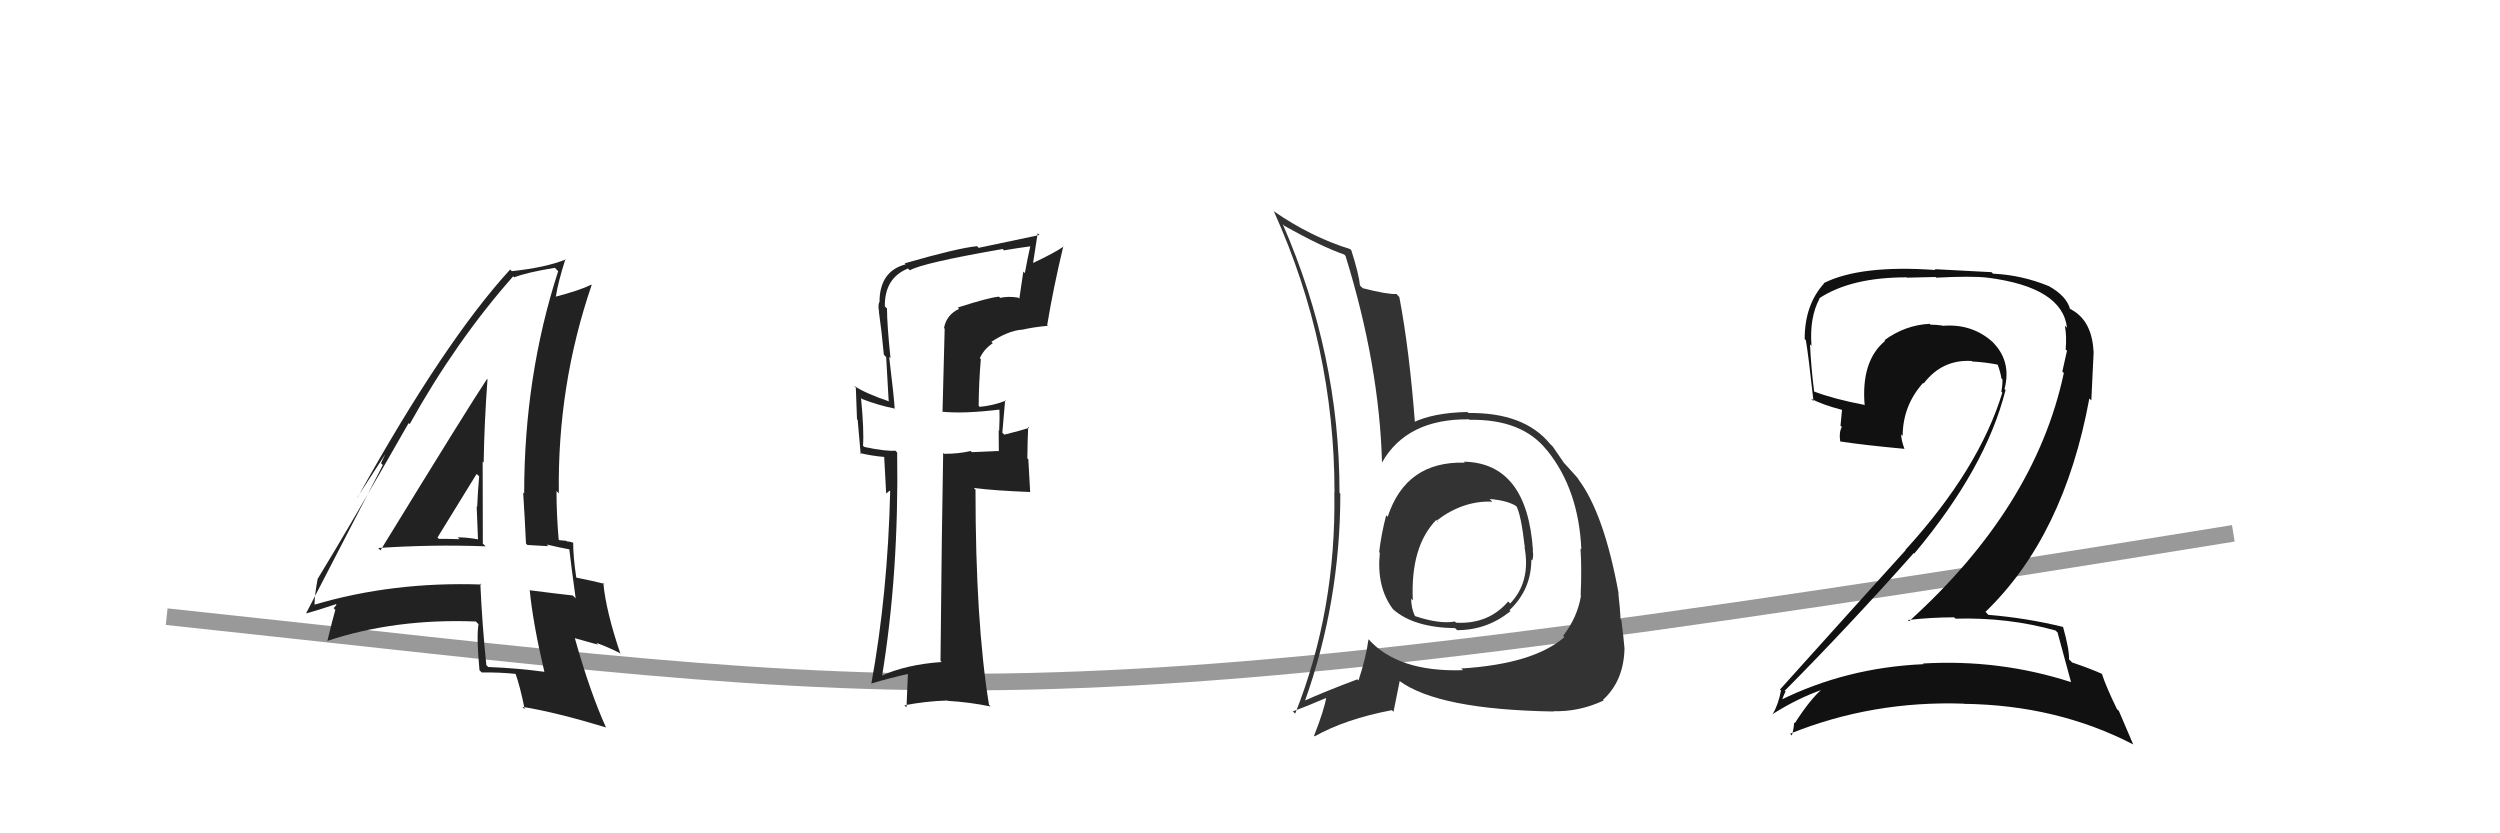 <svg xmlns="http://www.w3.org/2000/svg" width="150" height="50" viewBox="0,0,150,50"><path d="M10 37 C57 42,60 44,134 32" stroke="#999" fill="none"/><path fill="#333" d="M87.82 27.69L87.91 27.78L87.88 27.76Q84.36 27.66 83.26 31.01L83.26 31.01L83.17 30.92Q82.87 32.07 82.75 33.13L82.72 33.10L82.79 33.17Q82.58 35.21 83.57 36.54L83.51 36.48L83.61 36.58Q84.84 37.65 87.31 37.69L87.31 37.69L87.43 37.81Q89.22 37.81 90.63 36.67L90.56 36.60L90.57 36.61Q91.88 35.37 91.88 33.58L91.93 33.63L91.93 33.63Q92.03 33.39 91.96 33.01L91.90 32.96L91.98 33.04Q91.63 27.77 87.82 27.70ZM87.78 40.22L87.69 40.13L87.78 40.21Q83.86 40.34 82.08 38.32L82.21 38.45L82.11 38.36Q81.96 39.46 81.51 40.83L81.38 40.71L81.44 40.76Q79.47 41.50 78.21 42.07L78.32 42.18L78.27 42.13Q80.42 36.13 80.42 29.62L80.49 29.69L80.37 29.57Q80.38 21.28 76.96 13.44L77.07 13.56L77.06 13.55Q79.31 14.81 80.65 15.27L80.72 15.34L80.73 15.35Q82.76 21.91 82.92 27.74L82.92 27.74L82.92 27.75Q84.41 25.12 88.14 25.16L88.21 25.23L88.17 25.19Q91.31 25.13 92.80 27.00L92.93 27.13L92.84 27.04Q94.72 29.38 94.88 32.96L94.80 32.89L94.83 32.92Q94.91 34.10 94.84 35.70L94.82 35.69L94.86 35.73Q94.66 37.01 93.79 38.15L93.84 38.21L93.86 38.23Q92.01 39.84 87.67 40.11ZM93.22 42.68L93.28 42.75L93.20 42.67Q94.74 42.72 96.22 42.03L96.18 41.99L96.18 41.99Q97.43 40.85 97.47 38.90L97.45 38.88L97.47 38.91Q97.43 38.37 97.28 37.19L97.27 37.18L97.23 37.15Q97.21 36.52 97.10 35.60L97.07 35.57L97.12 35.62Q96.24 30.78 94.68 28.73L94.74 28.79L94.73 28.78Q94.72 28.73 93.92 27.86L93.90 27.84L93.83 27.76Q93.71 27.60 93.17 26.80L93.14 26.77L93.00 26.63Q91.45 24.74 88.10 24.78L88.11 24.79L88.04 24.72Q85.99 24.76 84.74 25.37L84.81 25.44L84.91 25.54Q84.57 21.02 83.96 17.82L83.86 17.72L83.79 17.64Q83.24 17.67 81.76 17.29L81.57 17.10L81.60 17.14Q81.54 16.47 81.08 15.02L81.04 14.98L81.02 14.95Q78.64 14.21 76.39 12.65L76.43 12.69L76.44 12.70Q80.07 20.74 80.07 29.54L80.22 29.69L80.06 29.53Q80.18 36.62 77.71 42.82L77.59 42.70L77.57 42.68Q78.33 42.41 79.66 41.84L79.71 41.89L79.59 41.78Q79.45 42.62 78.84 44.15L78.85 44.15L78.88 44.18Q80.73 43.14 83.51 42.61L83.61 42.71L83.98 40.87L83.96 40.85Q86.30 42.58 93.22 42.69ZM89.40 29.95L89.48 30.04L89.38 29.94Q90.50 30.03 91.04 30.41L90.93 30.31L90.97 30.35Q91.26 30.83 91.49 32.85L91.46 32.82L91.47 32.82Q91.86 34.90 90.61 36.21L90.46 36.06L90.49 36.09Q89.30 37.47 87.36 37.36L87.32 37.32L87.29 37.29Q86.40 37.46 84.91 36.97L84.94 37.00L84.88 36.93Q84.67 36.46 84.67 35.92L84.70 35.95L84.77 36.02Q84.62 32.79 86.18 31.19L86.32 31.33L86.20 31.25L86.19 31.24Q87.79 30.02 89.54 30.10Z"/><path fill="#222" d="M22.81 33.00L22.81 33.00L22.69 32.88Q25.94 32.66 29.13 32.78L29.08 32.72L28.97 32.62Q28.96 30.09 28.96 27.69L28.92 27.66L29.02 27.75Q29.06 25.31 29.25 22.76L29.22 22.74L29.22 22.74Q28.05 24.50 22.83 33.02ZM32.67 40.31L32.75 40.39L32.67 40.31Q31.08 40.09 29.29 40.02L29.12 39.84L29.18 39.90Q28.93 37.49 28.82 35.01L28.95 35.14L28.87 35.07Q23.55 34.89 18.83 36.29L18.81 36.27L18.87 36.33Q18.87 35.72 19.06 34.73L19.15 34.82L19.06 34.73Q20.94 31.66 24.52 25.38L24.47 25.33L24.58 25.45Q27.36 20.46 30.79 16.58L30.93 16.71L30.85 16.64Q31.62 16.34 33.29 16.07L33.38 16.16L33.49 16.27Q31.45 22.57 31.45 29.61L31.58 29.74L31.39 29.55Q31.49 31.13 31.56 32.62L31.65 32.70L32.90 32.77L32.80 32.67Q33.55 32.85 34.16 32.96L34.10 32.91L34.16 32.96Q34.27 33.95 34.54 35.90L34.39 35.75L34.37 35.73Q33.30 35.61 31.82 35.42L31.83 35.44L31.78 35.38Q31.97 37.37 32.66 40.30ZM34.28 32.44L34.28 32.44L34.42 32.58Q34.22 32.49 34.03 32.49L33.98 32.45L33.56 32.41L33.52 32.37Q33.39 30.86 33.39 29.46L33.50 29.57L33.53 29.60Q33.44 23.11 35.50 17.10L35.53 17.13L35.48 17.08Q34.79 17.42 33.34 17.80L33.31 17.77L33.35 17.80Q33.48 16.94 33.93 15.53L33.93 15.53L33.96 15.56Q32.77 16.05 30.71 16.27L30.72 16.28L30.61 16.17Q26.66 20.48 21.45 29.85L21.44 29.84L23.70 26.35L23.61 26.27Q23.12 27.22 22.86 27.79L22.97 27.90L18.37 36.79L18.39 36.80Q19.02 36.63 20.16 36.25L20.19 36.29L20.02 36.49L20.12 36.59Q19.94 37.21 19.64 38.47L19.64 38.47L19.62 38.46Q23.71 37.10 28.55 37.29L28.64 37.38L28.71 37.45Q28.58 38.24 28.77 40.22L28.92 40.36L28.90 40.35Q29.95 40.33 31.01 40.44L30.94 40.37L30.90 40.33Q31.21 41.18 31.48 42.55L31.44 42.51L31.34 42.41Q33.34 42.73 36.34 43.64L36.29 43.58L36.37 43.67Q35.41 41.56 34.49 38.29L34.49 38.29L35.88 38.68L35.77 38.57Q36.47 38.82 37.16 39.17L37.17 39.17L37.23 39.24Q36.35 36.65 36.20 34.97L36.36 35.13L36.27 35.03Q35.69 34.88 34.55 34.65L34.52 34.63L34.58 34.68Q34.39 33.42 34.39 32.55ZM26.34 32.34L26.33 32.33L26.25 32.25Q27.04 30.98 28.60 28.43L28.58 28.42L28.75 28.58Q28.67 29.46 28.63 30.41L28.59 30.37L28.60 30.38Q28.64 31.41 28.68 32.36L28.64 32.32L28.68 32.36Q28.03 32.24 27.46 32.24L27.58 32.36L27.57 32.35Q26.94 32.33 26.33 32.33Z"/><path fill="#111" d="M123.48 37.98L123.40 37.90L123.45 37.94Q123.72 38.91 124.26 40.92L124.30 40.97L124.27 40.93Q119.98 39.54 115.38 39.81L115.43 39.87L115.42 39.85Q110.78 40.05 106.78 42.03L106.79 42.03L106.88 42.12Q107.11 41.45 107.15 41.52L107.08 41.45L107.08 41.45Q110.91 37.59 114.83 33.18L114.77 33.12L114.86 33.21Q119.15 28.09 120.33 23.41L120.44 23.52L120.27 23.34Q120.73 21.60 119.45 20.42L119.58 20.55L119.59 20.55Q118.34 19.40 116.55 19.55L116.57 19.57L116.53 19.53Q116.17 19.48 115.83 19.48L115.71 19.36L115.78 19.43Q114.32 19.50 113.07 20.41L113.08 20.42L113.11 20.45Q111.65 21.66 111.88 24.33L112.00 24.45L111.85 24.29Q110.06 23.95 108.84 23.49L108.88 23.53L108.85 23.50Q108.67 22.11 108.60 20.66L108.59 20.65L108.69 20.75Q108.56 19.06 109.17 17.92L109.15 17.90L109.15 17.90Q111.05 16.64 114.40 16.64L114.42 16.66L116.13 16.62L116.17 16.66Q118.30 16.55 119.25 16.66L119.43 16.84L119.26 16.66Q123.75 17.24 124.02 19.67L123.97 19.62L123.89 19.54Q124.01 20.16 123.94 20.96L123.91 20.94L124.02 21.04Q123.89 21.61 123.74 22.29L123.65 22.20L123.83 22.38Q122.12 30.42 114.55 37.27L114.50 37.23L114.48 37.20Q115.88 37.04 117.25 37.04L117.41 37.20L117.33 37.12Q120.48 37.03 123.33 37.83ZM122.79 17.04L122.75 17.00L122.91 17.16Q121.30 16.50 119.58 16.42L119.49 16.33L116.08 16.15L116.13 16.20Q111.62 15.88 109.42 16.99L109.48 17.05L109.44 17.01Q108.28 18.29 108.28 20.34L108.39 20.46L108.35 20.41Q108.50 21.25 108.81 24.07L108.74 24.00L108.66 23.92Q109.33 24.28 110.51 24.59L110.52 24.60L110.43 25.54L110.51 25.62Q110.33 25.94 110.41 26.47L110.54 26.60L110.43 26.49Q111.78 26.70 114.26 26.93L114.22 26.90L114.27 26.94Q114.07 26.40 114.07 26.06L114.10 26.09L114.16 26.15Q114.17 24.33 115.39 22.97L115.46 23.05L115.42 23.01Q116.53 21.55 118.31 21.66L118.34 21.69L118.35 21.69Q119.11 21.73 119.87 21.88L119.82 21.83L119.86 21.88Q120.02 22.30 120.09 22.72L120.07 22.69L120.15 22.77Q120.15 23.16 120.08 23.50L120.09 23.51L120.14 23.56Q118.73 28.17 114.32 33.00L114.34 33.03L114.33 33.02Q112.25 35.31 106.80 41.37L106.79 41.36L106.86 41.43Q106.70 42.29 106.35 42.86L106.25 42.76L106.35 42.85Q107.86 41.89 109.39 41.36L109.39 41.36L109.35 41.33Q108.64 41.91 107.69 43.39L107.70 43.40L107.65 43.35Q107.62 43.78 107.51 44.13L107.48 44.09L107.41 44.02Q112.34 42.03 117.83 42.22L117.88 42.27L117.83 42.23Q123.43 42.30 128.00 44.67L127.99 44.66L127.13 42.65L127.02 42.55Q126.37 41.22 126.11 40.42L126.21 40.52L126.13 40.44Q125.56 40.17 124.34 39.75L124.34 39.76L124.14 39.56Q124.17 39.01 123.79 37.64L123.65 37.50L123.76 37.61Q121.59 37.08 119.30 36.89L119.31 36.90L119.13 36.71Q123.84 32.17 125.36 23.91L125.48 24.02L125.62 21.09L125.61 21.08Q125.52 19.27 124.31 18.59L124.22 18.51L124.28 18.61L124.22 18.54Q124.27 18.55 124.19 18.55L124.13 18.49L124.21 18.57Q124.01 17.76 122.90 17.15Z"/><path fill="#222" d="M57.40 18.38L57.54 18.53L57.55 18.53Q56.79 18.88 56.64 19.68L56.68 19.72L56.55 24.73L56.52 24.70Q57.80 24.84 60.01 24.57L60.03 24.60L59.96 24.52Q59.99 25.01 59.95 25.85L59.81 25.71L59.92 25.81Q59.93 26.63 59.93 27.09L59.91 27.06L58.31 27.13L58.24 27.06Q57.53 27.23 56.65 27.23L56.67 27.25L56.59 27.17Q56.51 31.27 56.43 39.65L56.58 39.80L56.50 39.72Q54.37 39.87 52.88 40.55L52.76 40.43L52.92 40.59Q53.94 34.38 53.83 27.15L53.80 27.12L53.72 27.04Q53.16 27.09 51.87 26.82L51.83 26.79L51.78 26.74Q51.85 25.81 51.66 23.87L51.69 23.91L51.72 23.94Q52.71 24.32 53.66 24.51L53.80 24.64L53.68 24.52Q53.65 23.89 53.35 21.41L53.31 21.37L53.43 21.49Q53.22 19.46 53.22 18.51L53.21 18.50L53.09 18.38Q53.07 16.68 54.48 16.11L54.55 16.18L54.59 16.22Q55.33 15.78 60.16 14.94L60.14 14.92L60.24 15.02Q61.06 14.88 61.89 14.77L61.82 14.70L61.83 14.71Q61.65 15.51 61.49 16.39L61.40 16.29L61.16 17.92L61.10 17.86Q60.51 17.76 60.01 17.87L60.09 17.95L59.94 17.80Q59.37 17.84 57.47 18.45ZM62.86 19.55L62.99 19.67L62.83 19.51Q63.19 17.32 63.80 14.77L63.85 14.82L63.82 14.79Q63.26 15.18 61.96 15.79L61.98 15.81L62.26 14.00L62.37 14.10Q61.20 14.34 58.72 14.87L58.69 14.84L58.62 14.77Q57.48 14.88 54.28 15.80L54.36 15.88L54.34 15.86Q52.77 16.27 52.77 18.13L52.65 18.01L52.76 18.12Q52.67 18.33 52.74 18.67L52.78 18.71L52.73 18.67Q52.91 19.95 53.03 21.28L53.17 21.43L53.32 24.05L53.36 24.09Q51.86 23.58 51.22 23.13L51.27 23.18L51.35 23.26Q51.38 24.12 51.42 25.15L51.46 25.20L51.64 27.24L51.58 27.18Q52.28 27.35 53.08 27.42L53.05 27.39L53.17 29.61L53.38 29.44L53.41 29.47Q53.27 35.58 52.28 41.02L52.45 41.19L52.28 41.01Q53.42 40.67 54.60 40.41L54.48 40.28L54.39 42.44L54.26 42.32Q55.54 42.07 56.84 42.03L56.87 42.07L56.85 42.05Q58.19 42.13 59.44 42.39L59.29 42.24L59.34 42.29Q58.53 37.33 58.53 29.38L58.63 29.48L58.43 29.28Q59.70 29.44 61.80 29.52L61.81 29.53L61.70 27.56L61.64 27.50Q61.65 26.56 61.69 25.61L61.86 25.78L61.75 25.67Q61.33 25.81 60.26 26.08L60.24 26.06L60.14 25.96Q60.20 25.33 60.31 24.00L60.42 24.11L60.35 24.04Q59.58 24.34 58.78 24.41L58.71 24.34L58.72 24.35Q58.73 22.95 58.85 21.55L58.70 21.40L58.79 21.49Q59.04 20.94 59.57 20.59L59.58 20.60L59.48 20.51Q60.47 19.86 61.29 19.78L61.26 19.75L61.30 19.79Q62.03 19.62 62.86 19.55Z"/></svg>